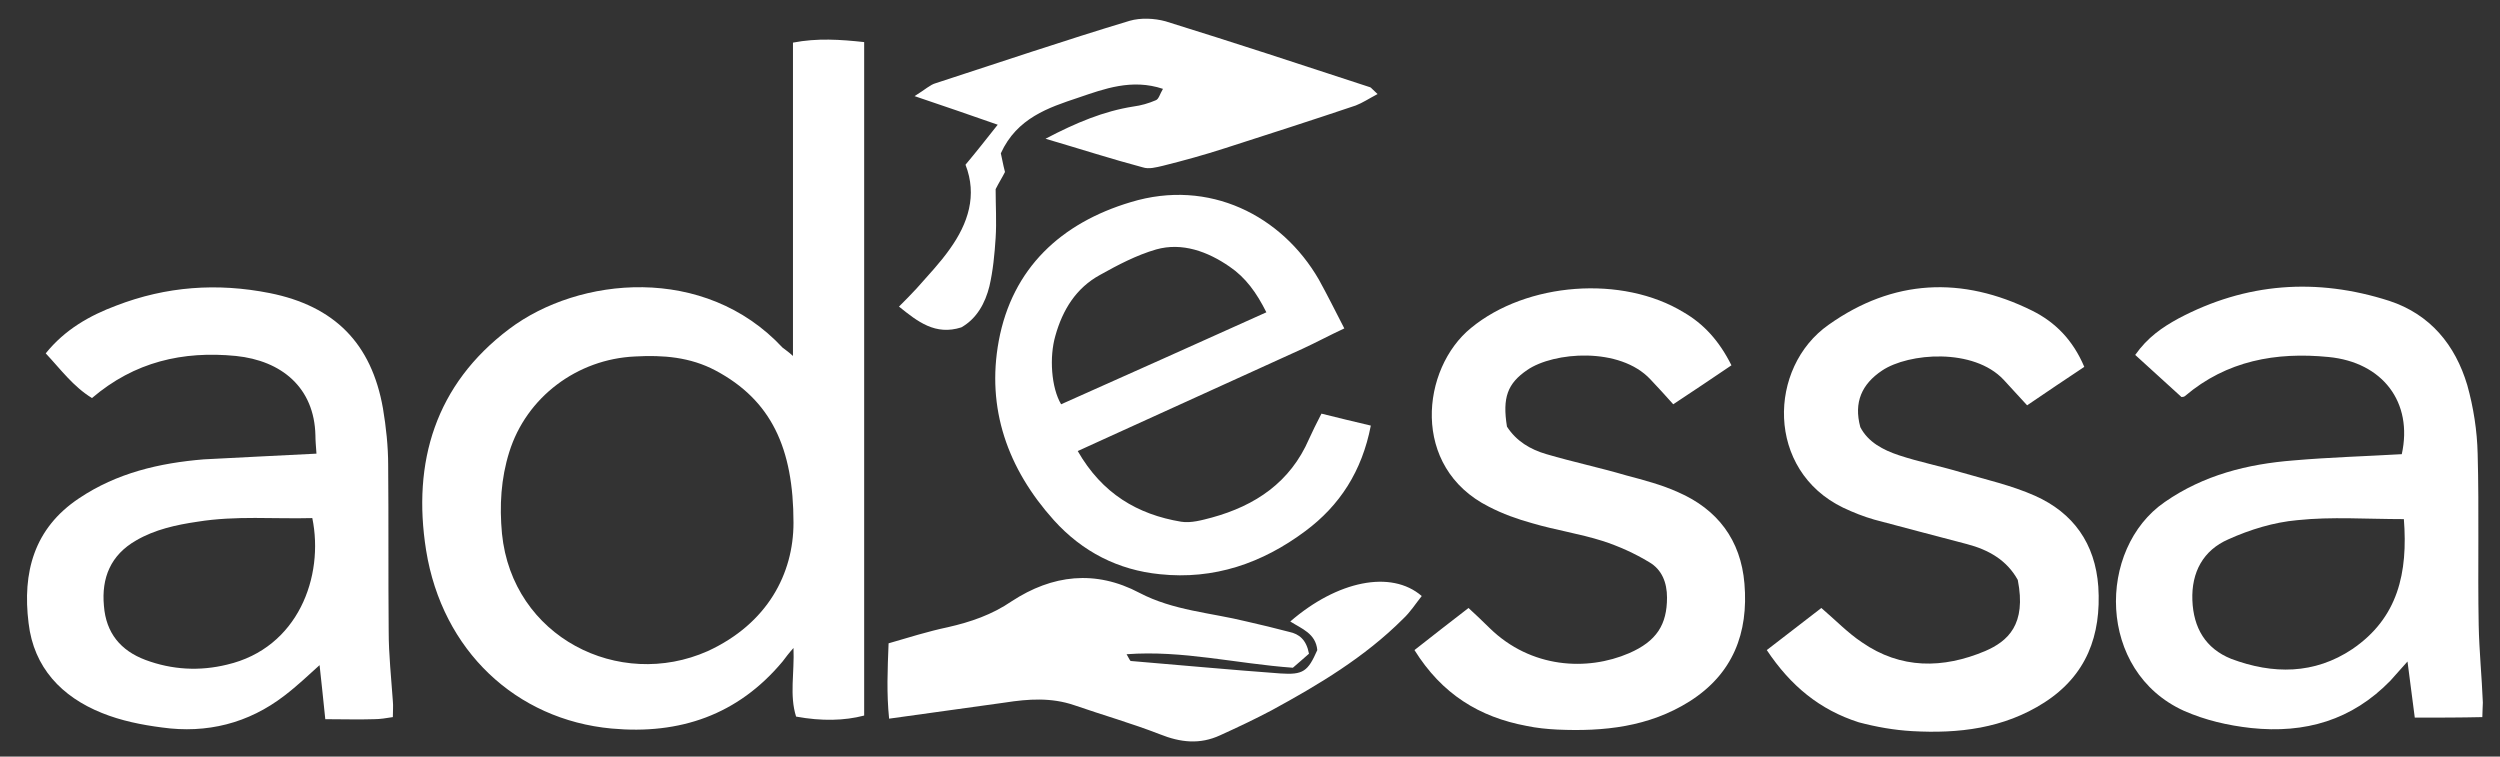 <?xml version="1.0" encoding="utf-8"?>
<!-- Generator: Adobe Illustrator 23.0.3, SVG Export Plug-In . SVG Version: 6.00 Build 0)  -->
<svg version="1.1" id="Layer_1" xmlns="http://www.w3.org/2000/svg" xmlns:xlink="http://www.w3.org/1999/xlink" x="0px" y="0px"
	 viewBox="0 0 481.1 145.6" style="enable-background:new 0 0 481.1 145.6;" xml:space="preserve">
<rect x="0" y="0" width="481.1" height="145.6" fill="#333333" stroke="none"/>
<style type="text/css">
	.st0{fill:#FFFFFF;}
</style>
<g>
	<path class="st0" d="M152.6,68.5c0-20.3,0-40.1,0-60.3c4.7-0.9,9.1-0.6,13.7-0.1c0,43.5,0,86.6,0,129.6c-3.8,1-8.2,1.1-13.1,0.2
		c-1.3-4.1-0.3-8.4-0.5-13.2c-0.9,1-1.5,1.8-2.1,2.6c-8.6,10.3-19.8,14.1-32.9,12.9c-18.4-1.7-32.6-15-35.7-34.3
		C79.3,88.9,83.8,74,98,63.3c13.4-10.1,37.6-12.5,52.6,3.6C151.1,67.3,151.6,67.6,152.6,68.5z M152.7,100.6c0-14.4-4.3-23.6-15-29.3
		c-4.9-2.6-10.1-3-15.5-2.7c-11.1,0.5-20.9,7.8-24.2,18.4c-1.6,5.1-1.9,10.3-1.4,15.7c2,19.9,22.5,30.2,39.6,22.6
		C147.7,120,152.7,110.4,152.7,100.6z"/>
	<path class="st0" d="M60.9,87.3c-0.1-1.5-0.2-2.5-0.2-3.5c-0.2-9.2-6.5-14.4-15.3-15.3c-10.2-1-19.5,1.1-27.7,8.1
		c-3.6-2.2-6-5.5-8.9-8.6c3.7-4.6,8.5-7.3,13.6-9.2c9.6-3.7,19.4-4.4,29.5-2.4c12.5,2.5,19.6,9.7,21.8,22.2c0.6,3.6,1,7.3,1,10.9
		c0.1,10.7,0,21.3,0.1,32c0,4.5,0.5,9,0.8,13.4c0.1,1,0,1.9,0,3.1c-1.3,0.2-2.4,0.4-3.6,0.4c-3,0.1-5.9,0-9.4,0
		c-0.4-4-0.8-7.6-1.1-10.4c-2,1.8-4.3,4-6.8,5.9c-6.9,5.3-14.9,7.3-23.5,6.1c-3.9-0.5-7.9-1.3-11.6-2.8c-7.7-3.1-13.1-8.7-14.1-17.3
		c-1.2-9.7,1-18.2,9.7-24c7.3-4.9,15.5-6.8,24-7.5C46.3,88,53.5,87.7,60.9,87.3z M60.1,99.7c-7.3,0.2-14.7-0.5-22.1,0.7
		c-4.1,0.6-8.2,1.5-11.8,3.6c-4.9,2.8-6.7,7.2-6.2,12.6c0.4,5.2,3.2,8.6,8,10.4c5.1,1.9,10.4,2.2,15.7,0.9
		C57.4,124.7,62.4,110.9,60.1,99.7z"/>
	<path class="st0" d="M464.7,138.1c-0.5-3.6-0.9-7.2-1.4-10.8c-1.1,1.2-2.2,2.5-3.3,3.7c-7.4,7.6-16.4,10.2-26.8,9.1
		c-4.5-0.5-8.8-1.5-12.9-3.3c-16.8-7.6-16.8-31.2-3.7-40.2c7.5-5.2,15.9-7.3,24.8-8c6.9-0.6,13.9-0.8,20.8-1.2
		c2.2-10-3.7-17.7-14.1-18.7c-10.1-1-19.6,0.7-27.6,7.5c-0.2,0.2-0.6,0.2-0.7,0.2c-3-2.7-5.9-5.4-8.9-8.1c2.4-3.4,5.2-5.3,8.3-7
		c13-6.9,26.6-7.9,40.6-3.4c7.9,2.6,12.7,8.5,15,16.2c1.2,4.3,1.9,8.8,2,13.2c0.3,11,0,22,0.2,33c0.1,5,0.6,9.9,0.8,14.9
		c0,0.8-0.1,1.6-0.1,2.8C473.4,138.1,469.3,138.1,464.7,138.1z M462.6,99.9c-7.2,0-13.9-0.5-20.5,0.2c-4.5,0.4-9.1,1.8-13.3,3.7
		c-4.8,2.1-7.1,6.3-6.9,11.7c0.2,5.3,2.5,9.3,7.5,11.3c8,3,16,3,23.3-1.9C461.5,118.9,463.4,110.2,462.6,99.9z"/>
	<path class="st0" d="M340,125.1c3.8-2.9,7.1-5.5,10.5-8.1c2.8,2.4,5.1,4.8,7.8,6.6c7.5,5.2,15.6,5.1,23.7,1.7
		c4.4-1.9,8-5.1,6.3-13.7c-2.1-3.8-5.6-5.8-9.8-6.9c-6-1.6-11.9-3.1-17.8-4.7c-2.1-0.6-4.1-1.4-6-2.3c-14.9-7.2-14.5-27-2.8-35.2
		c12.4-8.8,25.7-9.4,39.2-2.7c4.4,2.2,7.8,5.6,10,10.8c-3.6,2.4-7.2,4.8-11,7.4c-1.6-1.7-3-3.3-4.5-4.9c-5.8-6.2-18.3-5.2-23.4-1.8
		c-3.9,2.6-5.5,6.1-4.2,10.9c1.5,2.9,4.4,4.4,7.4,5.4c3.9,1.3,8,2.1,12,3.3c4.8,1.4,9.7,2.5,14.2,4.5c7.4,3.3,11.6,9.2,12.2,17.5
		c0.6,9.4-2.3,17.1-10.4,22.3c-7.8,5-16.5,6-25.4,5.5c-3.5-0.2-6.9-0.8-10.3-1.7C350.2,136.6,344.6,132,340,125.1z"/>
	<path class="st0" d="M333.2,70.3c-3.8,2.6-7.3,4.9-11.2,7.5c-1.5-1.7-2.9-3.2-4.4-4.8c-5.9-6.3-18.6-5.3-23.7-1.8
		c-3.8,2.6-4.8,5.3-3.9,10.9c1.8,2.8,4.5,4.4,7.6,5.3c5.1,1.5,10.3,2.6,15.4,4.1c3.4,0.9,6.8,1.8,9.9,3.2
		c7.6,3.3,12.1,9.2,12.8,17.6c0.8,9.5-2.2,17.4-10.6,22.7c-7.8,4.9-16.5,5.8-25.4,5.4c-2-0.1-4-0.3-5.9-0.7
		c-9.1-1.7-16.3-6.1-21.6-14.6c3.4-2.7,6.8-5.3,10.4-8.1c1.5,1.4,2.8,2.6,4.1,3.9c7.9,7.7,18.7,8.3,26.8,4.8
		c5.3-2.3,7.3-5.5,7.3-10.7c0-2.9-1-5.4-3.4-6.8c-2.8-1.7-5.9-3.1-9-4.1c-4.4-1.4-9.1-2.1-13.5-3.4c-2.9-0.8-5.7-1.8-8.4-3.2
		c-15.1-7.6-13-26.6-3.4-34.4c10.7-8.8,29.1-10.2,40.9-3C327.8,62.3,330.8,65.5,333.2,70.3z"/>
	<path class="st0" d="M207.4,86.8c4.7,8.2,11.5,12.2,19.9,13.6c1.9,0.3,4-0.3,5.9-0.8c8.4-2.3,15.1-6.8,18.7-15.1
		c0.7-1.5,1.4-3,2.4-4.9c3.1,0.8,6.2,1.5,9.5,2.3c-1.7,8.8-6,15.4-12.6,20.3c-8.3,6.2-17.6,9.4-28,8.3c-8-0.8-14.9-4.3-20.4-10.4
		c-8.9-9.9-13-21.5-10.6-34.5c2.6-14,12-22.7,25.4-26.7c15.1-4.6,29.1,2.6,36.2,14.9c1.6,2.9,3.1,5.9,4.9,9.4
		c-2.8,1.3-5.4,2.7-8,3.9c-11.8,5.4-23.6,10.7-35.4,16.1C212.6,84.4,210.1,85.6,207.4,86.8z M243.7,60.1c-1.9-3.8-4-6.7-7.1-8.8
		c-4.2-2.9-9.1-4.7-14.1-3.3c-3.8,1.1-7.4,3-10.8,4.9c-4.6,2.5-7.2,6.7-8.6,11.7c-1.2,4.1-0.8,10,1.1,13.2
		C217.2,72,230.4,66.1,243.7,60.1z"/>
	<path class="st0" d="M251.9,125.8c-1,0.9-2.3,2-3.1,2.7c-11-0.8-21.2-3.4-32-2.6c0.5,0.9,0.7,1.3,0.8,1.3
		c9.6,0.8,19.2,1.7,28.8,2.4c4.4,0.3,5.3-0.4,7.1-4.5c-0.3-3.2-3-4.1-5.2-5.5c9-7.8,19.4-10,25.3-4.9c-1.2,1.5-2.2,3.1-3.6,4.4
		c-7.4,7.4-16.3,12.7-25.3,17.6c-3.2,1.7-6.6,3.3-9.9,4.8c-3.9,1.8-7.6,1.4-11.6-0.2c-5.4-2.1-11-3.7-16.5-5.6
		c-4.4-1.5-8.8-1.2-13.3-0.5c-7.2,1-14.4,2-22.3,3.1c-0.5-4.9-0.3-9.4-0.1-14.5c3.8-1.1,7.6-2.3,11.4-3.1c4.4-1,8.5-2.4,12.3-5
		c7.8-5.1,16.1-6.1,24.6-1.6c6.5,3.4,13.7,3.8,20.6,5.5c2.7,0.6,5.5,1.3,8.2,2C250,122,251.4,123.1,251.9,125.8z"/>
	<path class="st0" d="M265.1,18.1c-1.7,0.9-2.9,1.7-4.2,2.2c-8.3,2.8-16.7,5.5-25.1,8.2c-4,1.3-8,2.4-12,3.4
		c-1.3,0.3-2.7,0.7-3.9,0.3c-6-1.6-11.9-3.5-18.7-5.5c5.9-3.1,11.2-5.3,16.9-6.2c1.5-0.2,2.9-0.6,4.3-1.2c0.6-0.2,0.8-1.2,1.4-2.2
		c-6-2-11.3,0-16.3,1.7c-5.7,1.9-11.8,3.9-14.9,10.7c0.2,0.8,0.4,2.1,0.8,3.6c-0.5,1-1.2,2.1-1.8,3.3c0,3.1,0.2,6.3,0,9.4
		c-0.2,3.1-0.5,6.3-1.2,9.3c-0.8,3.2-2.4,6.2-5.4,7.9c-5,1.6-8.4-1.1-12-4c1.2-1.2,2.3-2.3,3.4-3.5c2.2-2.5,4.5-4.9,6.4-7.6
		c3.5-4.9,5.3-10.3,3-16.2c2.1-2.5,3.9-4.8,6.2-7.7c-5.4-1.9-10.1-3.5-16-5.5c2.1-1.3,3-2.2,4.1-2.5C192.4,12,204.8,7.8,217.4,4
		c2.1-0.6,4.7-0.5,6.9,0.1c13.2,4.1,26.3,8.4,39.4,12.7C263.9,16.9,264.1,17.2,265.1,18.1z"/>
</g>
</svg>
